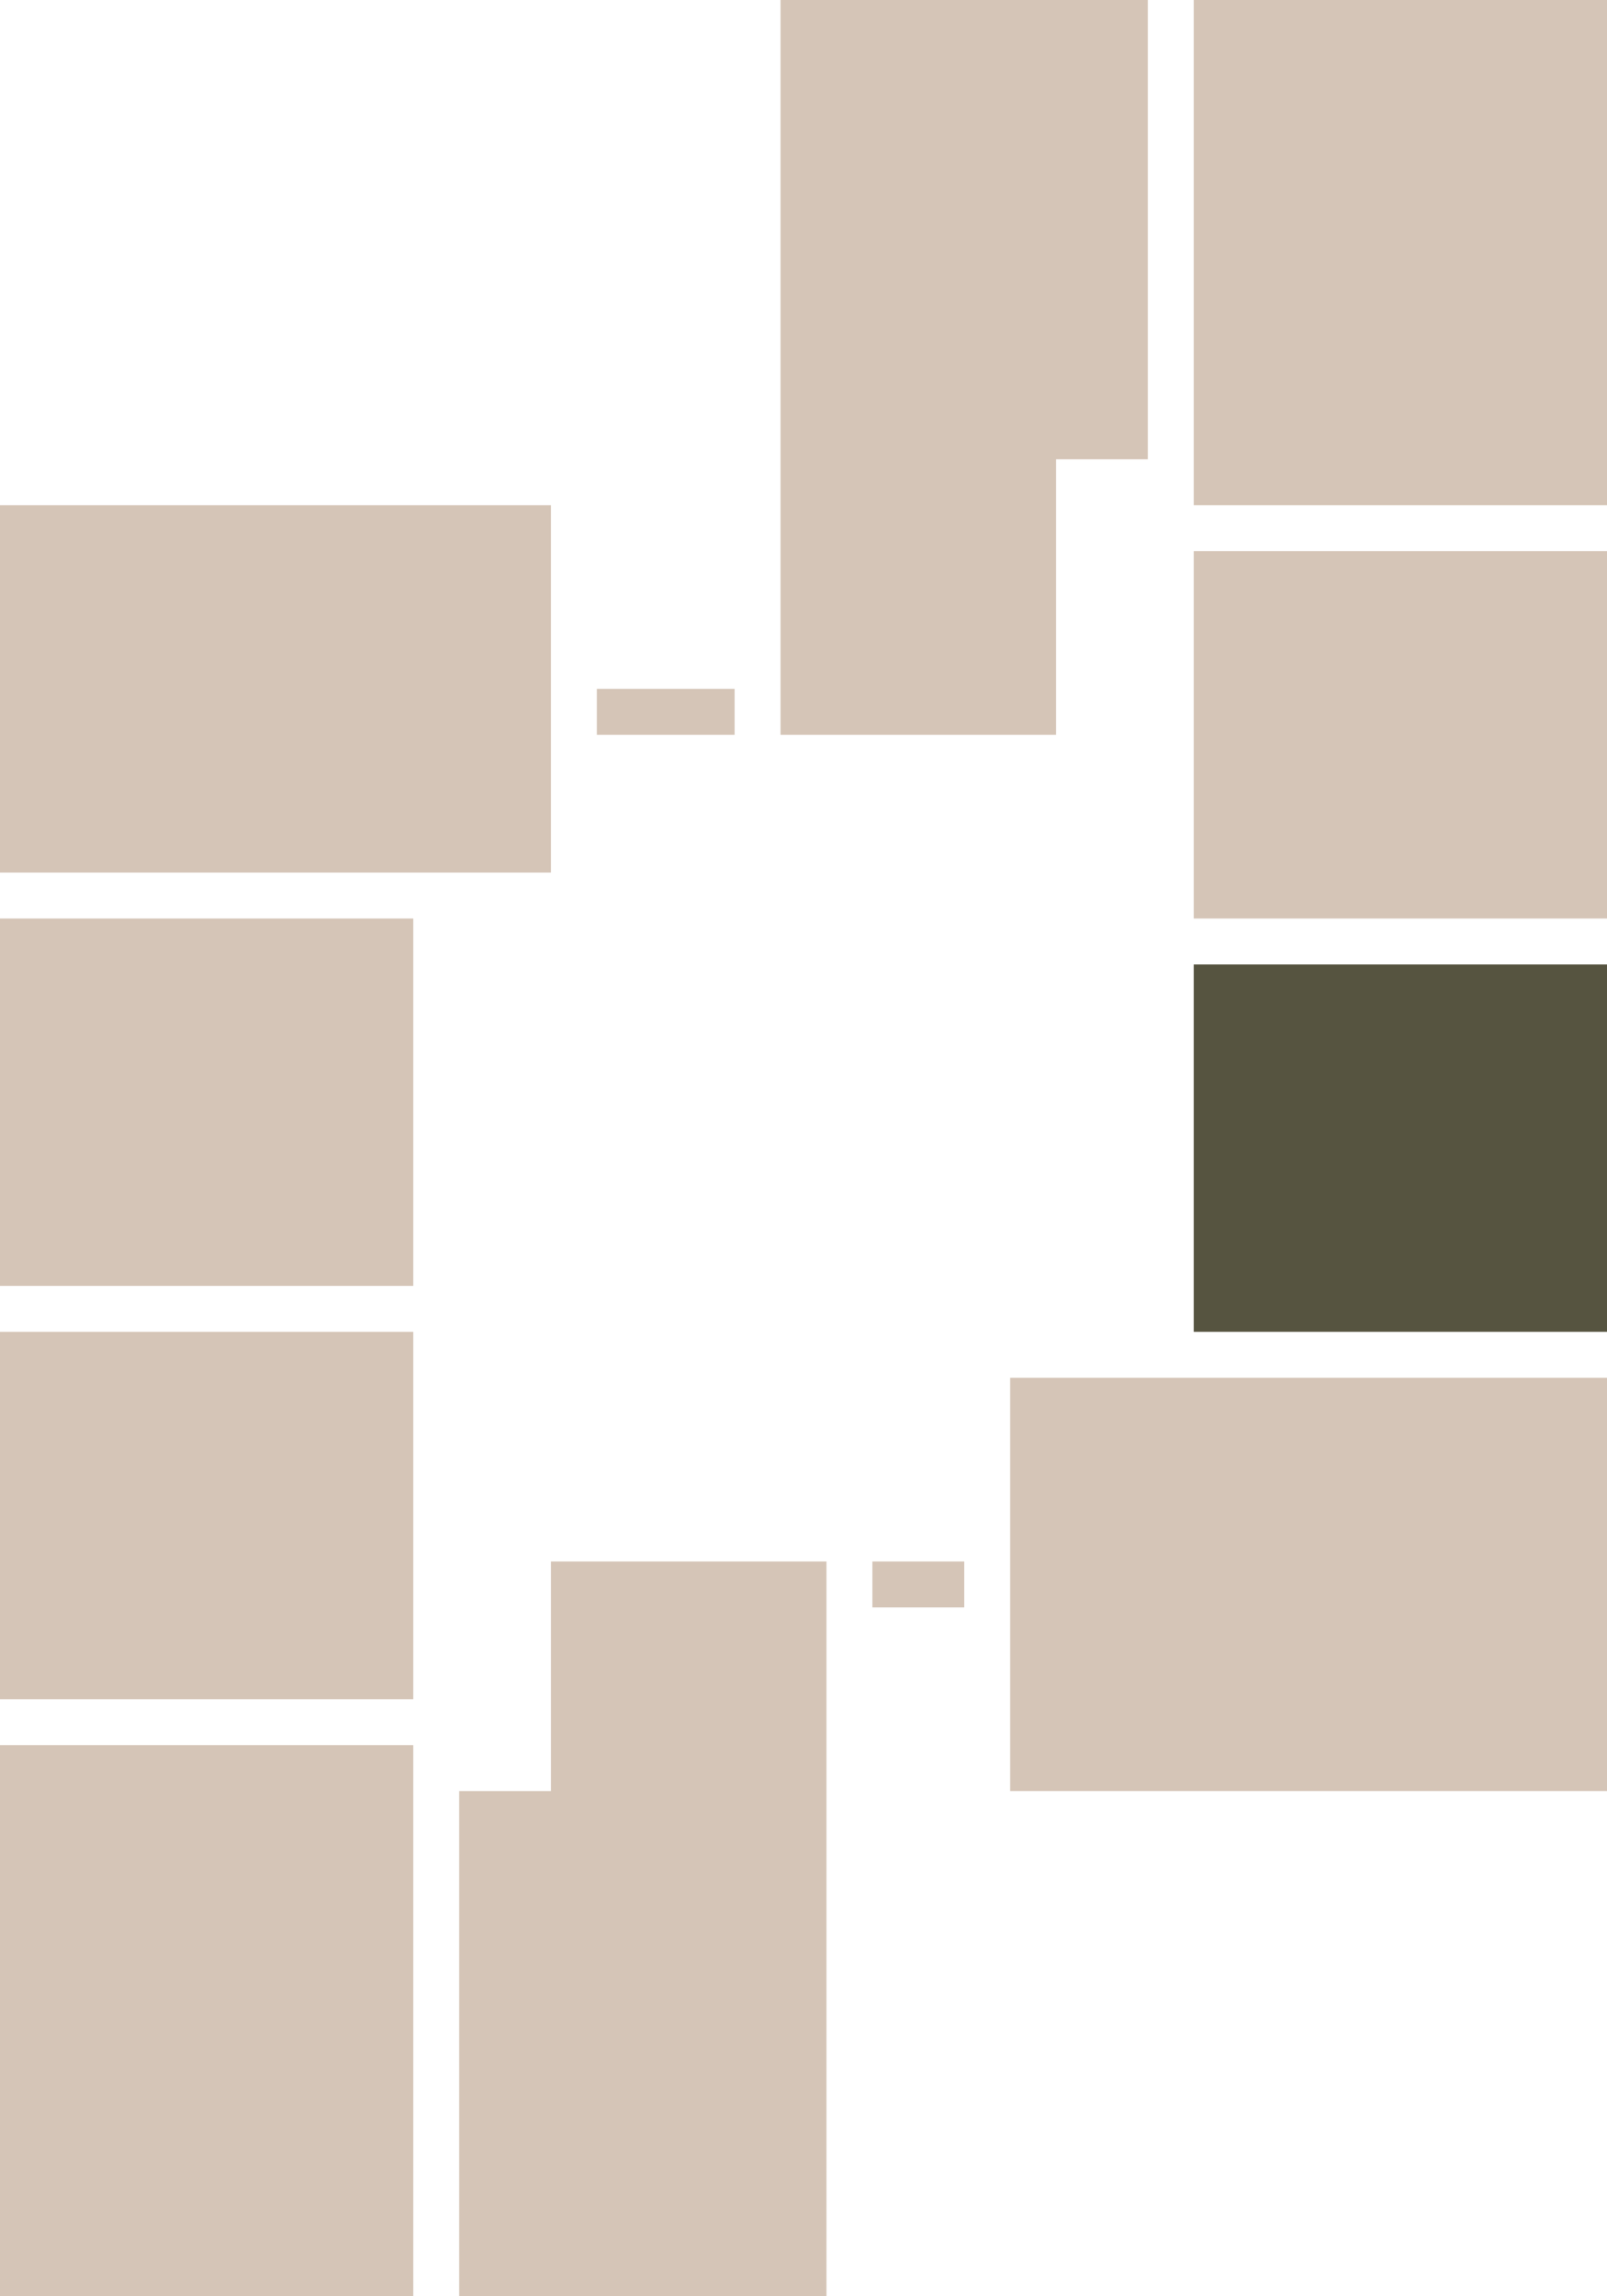 <?xml version="1.0" encoding="utf-8"?>
<!-- DO NOT EDIT THIS, THIS FILE IS GENERATED FROM "1_7-12.original_9.svg" using transform-svgs.js script -->
<!-- Generator: Adobe Illustrator 24.2.0, SVG Export Plug-In . SVG Version: 6.00 Build 0)  -->
<!DOCTYPE svg PUBLIC "-//W3C//DTD SVG 1.1//EN" "http://www.w3.org/Graphics/SVG/1.1/DTD/svg11.dtd">
<svg version="1.1" id="Слой_1" xmlns:x="http://ns.adobe.com/Extensibility/1.0/" xmlns:i="http://ns.adobe.com/AdobeIllustrator/10.0/" xmlns:graph="http://ns.adobe.com/Graphs/1.0/"
	 xmlns="http://www.w3.org/2000/svg" xmlns:xlink="http://www.w3.org/1999/xlink" x="0px" y="0px" viewBox="0 0 35 50"
	 style="enable-background:new 0 0 35 50;" xml:space="preserve">
<style type="text/css">
	.st0{fill:#D5C5B7;}
</style>
<rect id="apart_x5F_05_1_" y="11" class="st0" width="12" height="8"/>
<rect id="apart_x5F_04_1_" y="20" class="st0" width="9" height="8"/>
<rect id="apart_x5F_03" y="29" class="st0" width="9" height="8"/>
<rect id="apart_x5F_02" y="38" class="st0" width="9" height="12"/>
<polygon id="apart_x5F_01" class="st0" points="18,34 12,34 12,39 10,39 10,50 18,50 "/>
<rect id="apart_x5F_10" x="22" y="30" class="st0" width="13" height="9"/>
<rect id="apart_x5F_09" style="fill: #565440;" x="26" y="21" class="st0" width="9" height="8"/>
<rect id="apart_x5F_08" x="26" y="12" class="st0" width="9" height="8"/>
<rect id="apart_x5F_07" x="26" class="st0" width="9" height="11"/>
<polygon id="apart_x5F_06" class="st0" points="23,10 25,10 25,0 17,0 17,16 23,16 "/>
<g id="rectangles">
	<rect x="19" y="34" class="st0" width="2" height="1"/>
	<rect x="13" y="15" class="st0" width="3" height="1"/>
</g>
</svg>
